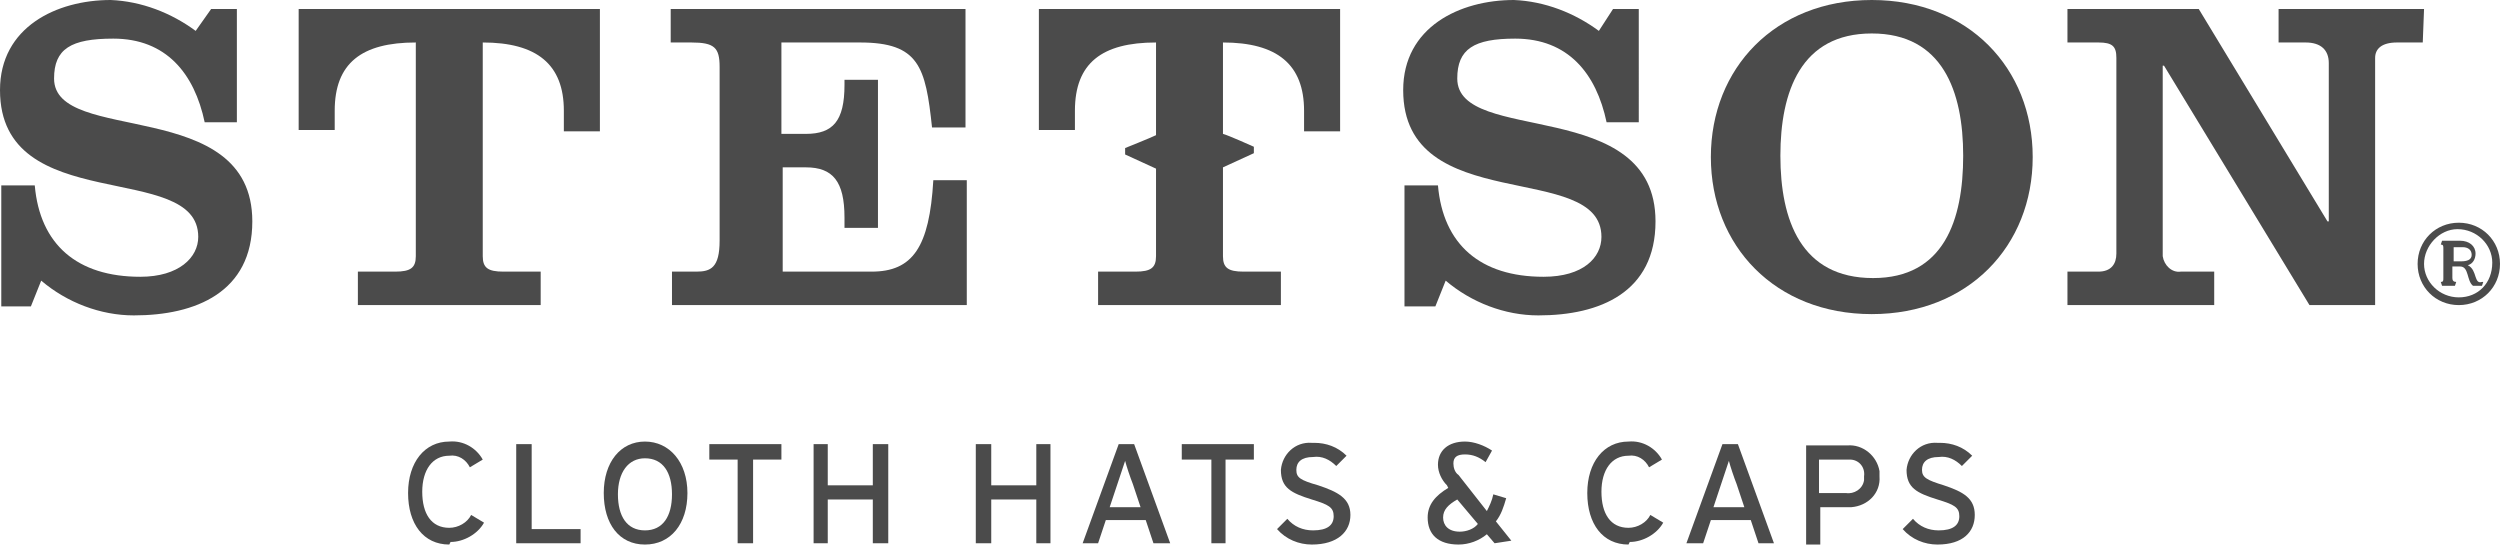 <?xml version="1.0" encoding="utf-8"?>
<!-- Generator: Adobe Illustrator 22.0.1, SVG Export Plug-In . SVG Version: 6.00 Build 0)  -->
<svg version="1.1" id="Layer_1" xmlns="http://www.w3.org/2000/svg" xmlns:xlink="http://www.w3.org/1999/xlink" x="0px" y="0px"
	 viewBox="0 0 194.2 42.3" style="enable-background:new 0 0 194.2 42.3;" xml:space="preserve">
<style type="text/css">
	.st0{fill:#4B4B4B;}
</style>
<title>Stetson Logo</title>
<g id="Layer_2_1_">
	<g id="Layer_1-2">
		<path class="st0" d="M4.2,6.1c0-2.3,1.3-3.1,4.6-3.1c4.1,0,6.3,2.7,7.1,6.5h2.5V0.7h-2l-1.2,1.7C13.3,1,11,0.1,8.6,0
			C4.4,0,0,2.1,0,7c0,9.9,15.4,5.4,15.4,11.4c0,1.6-1.5,3.1-4.5,3.1c-4.9,0-7.8-2.5-8.2-7.1H0.1v9.4h2.3l0.8-2
			c2,1.7,4.6,2.7,7.2,2.7c4.8,0,9.2-1.8,9.2-7.3C19.6,7.4,4.2,11.3,4.2,6.1"/>
		<path class="st0" d="M23.2,10.1H26V8.6c0-3.7,2.1-5.3,6.3-5.3v16.6c0,0.9-0.4,1.2-1.6,1.2h-2.9v2.6h14.2v-2.6h-2.9
			c-1.2,0-1.6-0.3-1.6-1.2V3.3c4.2,0,6.3,1.7,6.3,5.3v1.6h2.8V0.7H23.2V10.1z"/>
		<path class="st0" d="M52.1,3.3h1.6c1.8,0,2.2,0.4,2.2,1.9v13.5c0,2.1-0.7,2.4-1.8,2.4h-1.9v2.6h22.9V14h-2.6
			c-0.3,5.2-1.6,7.1-4.8,7.1h-6.9V13h1.8c2.1,0,3,1.1,3,3.9v0.8h2.6V6.2h-2.6v0.4c0,2.8-0.9,3.8-3,3.8h-1.9V3.3h6.1
			c4.6,0,5.1,1.9,5.6,6.6h2.6V0.7H52.1V3.3z"/>
		<path class="st0" d="M80.7,10.1h2.8V8.6c0-3.7,2.1-5.3,6.3-5.3v7.2c-0.4,0.2-2.4,1-2.4,1v0.5l2.4,1.1v6.8c0,0.9-0.4,1.2-1.6,1.2
			h-2.9v2.6h14.2v-2.6h-2.9c-1.2,0-1.6-0.3-1.6-1.2V13l2.4-1.1v-0.5c0,0-2-0.9-2.4-1V3.3c4.2,0,6.3,1.7,6.3,5.3v1.6h2.8V0.7H80.7
			V10.1z"/>
		<path class="st0" d="M113.2,6.1c0-2.3,1.3-3.1,4.5-3.1c4.1,0,6.3,2.7,7.1,6.5h2.5V0.7h-2l-1.1,1.7C122.3,1,120,0.1,117.6,0
			c-4.2,0-8.6,2.1-8.6,7c0,9.9,15.4,5.4,15.4,11.4c0,1.6-1.4,3.1-4.5,3.1c-4.9,0-7.8-2.5-8.2-7.1h-2.6v9.4h2.4l0.8-2
			c2,1.7,4.6,2.7,7.2,2.7c4.8,0,9.1-1.8,9.1-7.3C128.6,7.4,113.2,11.3,113.2,6.1"/>
		<path class="st0" d="M145.4,0c-7.5,0-12.5,5.3-12.5,12.2s5,12.2,12.5,12.2s12.5-5.3,12.5-12.2S152.9,0,145.4,0 M145.5,21.6
			c-5.6,0-7.2-4.5-7.2-9.5s1.6-9.5,7.1-9.5s7.1,4.5,7.1,9.5S151,21.6,145.5,21.6"/>
		<path class="st0" d="M188.3,0.7H177v2.6h2.1c1.2,0,1.8,0.6,1.8,1.6v12.3h-0.1l-10-16.5h-10.2v2.6h2.4c1.1,0,1.4,0.3,1.4,1.2v15.2
			c0,0.8-0.4,1.4-1.4,1.4h-2.4v2.6H172v-2.6h-2.6c-0.7,0.1-1.3-0.5-1.4-1.2c0-0.1,0-0.1,0-0.2V5.1h0.1l11.3,18.6h5.1V4.5
			c0-0.7,0.5-1.2,1.7-1.2h2L188.3,0.7z"/>
		<path class="st0" d="M191,17.3c-1.8,0-3.2,1.4-3.2,3.2c0,1.8,1.4,3.2,3.2,3.2c1.8,0,3.2-1.4,3.2-3.2c0,0,0,0,0,0
			C194.2,18.7,192.8,17.3,191,17.3 M191,23.1c-1.5,0-2.7-1.2-2.7-2.6s1.2-2.7,2.6-2.7c1.5,0,2.7,1.2,2.7,2.6c0,0,0,0,0,0
			C193.6,22,192.5,23.1,191,23.1"/>
		<path class="st0" d="M192.3,21.5c-0.1-0.3-0.2-0.7-0.6-0.9c0.4-0.1,0.6-0.5,0.6-0.9c0-0.6-0.5-1-1.2-1h-1.4l-0.1,0.3
			c0.2,0,0.2,0.1,0.2,0.3v2.3c0,0.2,0,0.3-0.2,0.3l0.1,0.3h1l0.1-0.3c-0.2,0-0.3-0.1-0.3-0.3v-0.9h0.6c0.7,0,0.5,1.1,1,1.5h0.7
			l0.1-0.3h-0.1C192.5,22,192.4,21.8,192.3,21.5 M191.2,20.3h-0.6v-1.1h0.7c0.4,0,0.7,0.2,0.7,0.6S191.6,20.3,191.2,20.3"/>
		<path class="st0" d="M34.9,42.3c-2,0-3.2-1.6-3.2-4s1.3-4,3.2-4c1.1-0.1,2.1,0.5,2.6,1.4l-1,0.6c-0.3-0.6-0.9-1-1.6-0.9
			c-1.3,0-2.1,1.1-2.1,2.8s0.7,2.8,2.1,2.8c0.7,0,1.4-0.4,1.7-1l1,0.6c-0.5,0.9-1.6,1.5-2.6,1.5"/>
		<polygon class="st0" points="40.1,42.2 40.1,34.5 41.3,34.5 41.3,41.1 45.1,41.1 45.1,42.2 		"/>
		<path class="st0" d="M50.1,42.3c-2,0-3.2-1.6-3.2-4s1.3-4,3.2-4s3.3,1.6,3.3,4S52.1,42.3,50.1,42.3 M50.1,35.6
			c-1.3,0-2.1,1.1-2.1,2.8s0.7,2.8,2.1,2.8s2.1-1.1,2.1-2.8S51.5,35.6,50.1,35.6"/>
		<polygon class="st0" points="58.5,35.7 58.5,42.2 57.3,42.2 57.3,35.7 55.1,35.7 55.1,34.5 60.7,34.5 60.7,35.7 		"/>
		<polygon class="st0" points="67.8,42.2 67.8,38.8 64.3,38.8 64.3,42.2 63.2,42.2 63.2,34.5 64.3,34.5 64.3,37.7 67.8,37.7 
			67.8,34.5 69,34.5 69,42.2 		"/>
		<polygon class="st0" points="80.5,42.2 80.5,38.8 77,38.8 77,42.2 75.8,42.2 75.8,34.5 77,34.5 77,37.7 80.5,37.7 80.5,34.5 
			81.6,34.5 81.6,42.2 		"/>
		<path class="st0" d="M89.6,42.2L89,40.4h-3.1l-0.6,1.8h-1.2l2.8-7.7h1.2l2.8,7.7H89.6z M88,37.6c-0.2-0.5-0.5-1.4-0.6-1.8
			c-0.1,0.3-0.4,1.2-0.6,1.8l-0.6,1.8h2.4L88,37.6z"/>
		<polygon class="st0" points="95.2,35.7 95.2,42.2 94.1,42.2 94.1,35.7 91.8,35.7 91.8,34.5 97.4,34.5 97.4,35.7 		"/>
		<path class="st0" d="M101.9,42.3c-1,0-2-0.4-2.7-1.2l0.8-0.8c0.5,0.6,1.2,0.9,2,0.9c1.1,0,1.6-0.4,1.6-1.1s-0.4-0.9-1.7-1.3
			c-1.6-0.5-2.4-0.9-2.4-2.3c0.1-1.2,1.1-2.2,2.4-2.1c0.1,0,0.1,0,0.2,0c0.9,0,1.8,0.3,2.5,1l-0.8,0.8c-0.5-0.5-1.1-0.8-1.8-0.7
			c-0.9,0-1.3,0.4-1.3,1s0.3,0.8,1.7,1.2c1.5,0.5,2.5,1,2.5,2.3S103.9,42.3,101.9,42.3"/>
		<path class="st0" d="M116.1,42.2l-0.6-0.7c-0.6,0.5-1.4,0.8-2.2,0.8c-1.6,0-2.4-0.8-2.4-2.1c0-1,0.6-1.7,1.6-2.3l-0.1-0.2
			c-0.4-0.4-0.7-1-0.7-1.6c0-1.1,0.8-1.8,2.1-1.8c0.7,0,1.5,0.3,2.1,0.7l-0.5,0.9c-0.5-0.4-1-0.6-1.6-0.6c-0.6,0-0.9,0.2-0.9,0.7
			c0,0.3,0.1,0.7,0.4,0.9l2.2,2.8c0.2-0.4,0.4-0.8,0.5-1.3l1,0.3c-0.2,0.7-0.4,1.3-0.8,1.8l1.2,1.5L116.1,42.2z M113.2,38.8
			c-0.7,0.4-1.1,0.8-1.1,1.4s0.4,1.1,1.3,1.1c0.5,0,1.1-0.2,1.4-0.6L113.2,38.8z"/>
		<path class="st0" d="M126.5,42.3c-2,0-3.2-1.6-3.2-4s1.3-4,3.2-4c1.1-0.1,2.1,0.5,2.6,1.4l-1,0.6c-0.3-0.6-0.9-1-1.6-0.9
			c-1.3,0-2.1,1.1-2.1,2.8s0.7,2.8,2.1,2.8c0.7,0,1.4-0.4,1.7-1l1,0.6c-0.5,0.9-1.6,1.5-2.6,1.5"/>
		<path class="st0" d="M136.6,42.2l-0.6-1.8h-3.1l-0.6,1.8H131l2.8-7.7h1.2l2.8,7.7H136.6z M134.9,37.6c-0.2-0.5-0.5-1.4-0.6-1.8
			c-0.1,0.3-0.4,1.2-0.6,1.8l-0.6,1.8h2.4L134.9,37.6z"/>
		<path class="st0" d="M143.4,39.4h-2v2.9h-1.1v-7.7h3.2c1.2-0.1,2.3,0.8,2.5,2c0,0.1,0,0.3,0,0.4c0.1,1.3-0.9,2.3-2.2,2.4
			C143.6,39.4,143.5,39.4,143.4,39.4 M143.4,35.7h-2.1v2.6h2.1c0.6,0.1,1.3-0.3,1.4-1c0-0.1,0-0.2,0-0.3c0.1-0.7-0.4-1.3-1.1-1.3
			C143.6,35.7,143.5,35.7,143.4,35.7"/>
		<path class="st0" d="M150.5,42.3c-1,0-2-0.4-2.7-1.2l0.8-0.8c0.5,0.6,1.2,0.9,2,0.9c1.1,0,1.6-0.4,1.6-1.1s-0.4-0.9-1.7-1.3
			c-1.6-0.5-2.4-0.9-2.4-2.3c0.1-1.2,1.1-2.2,2.4-2.1c0.1,0,0.1,0,0.2,0c0.9,0,1.8,0.3,2.5,1l-0.8,0.8c-0.5-0.5-1.1-0.8-1.8-0.7
			c-0.9,0-1.3,0.4-1.3,1s0.4,0.8,1.7,1.2c1.5,0.5,2.4,1,2.4,2.3S152.5,42.3,150.5,42.3"/>
	</g>
</g>
</svg>
